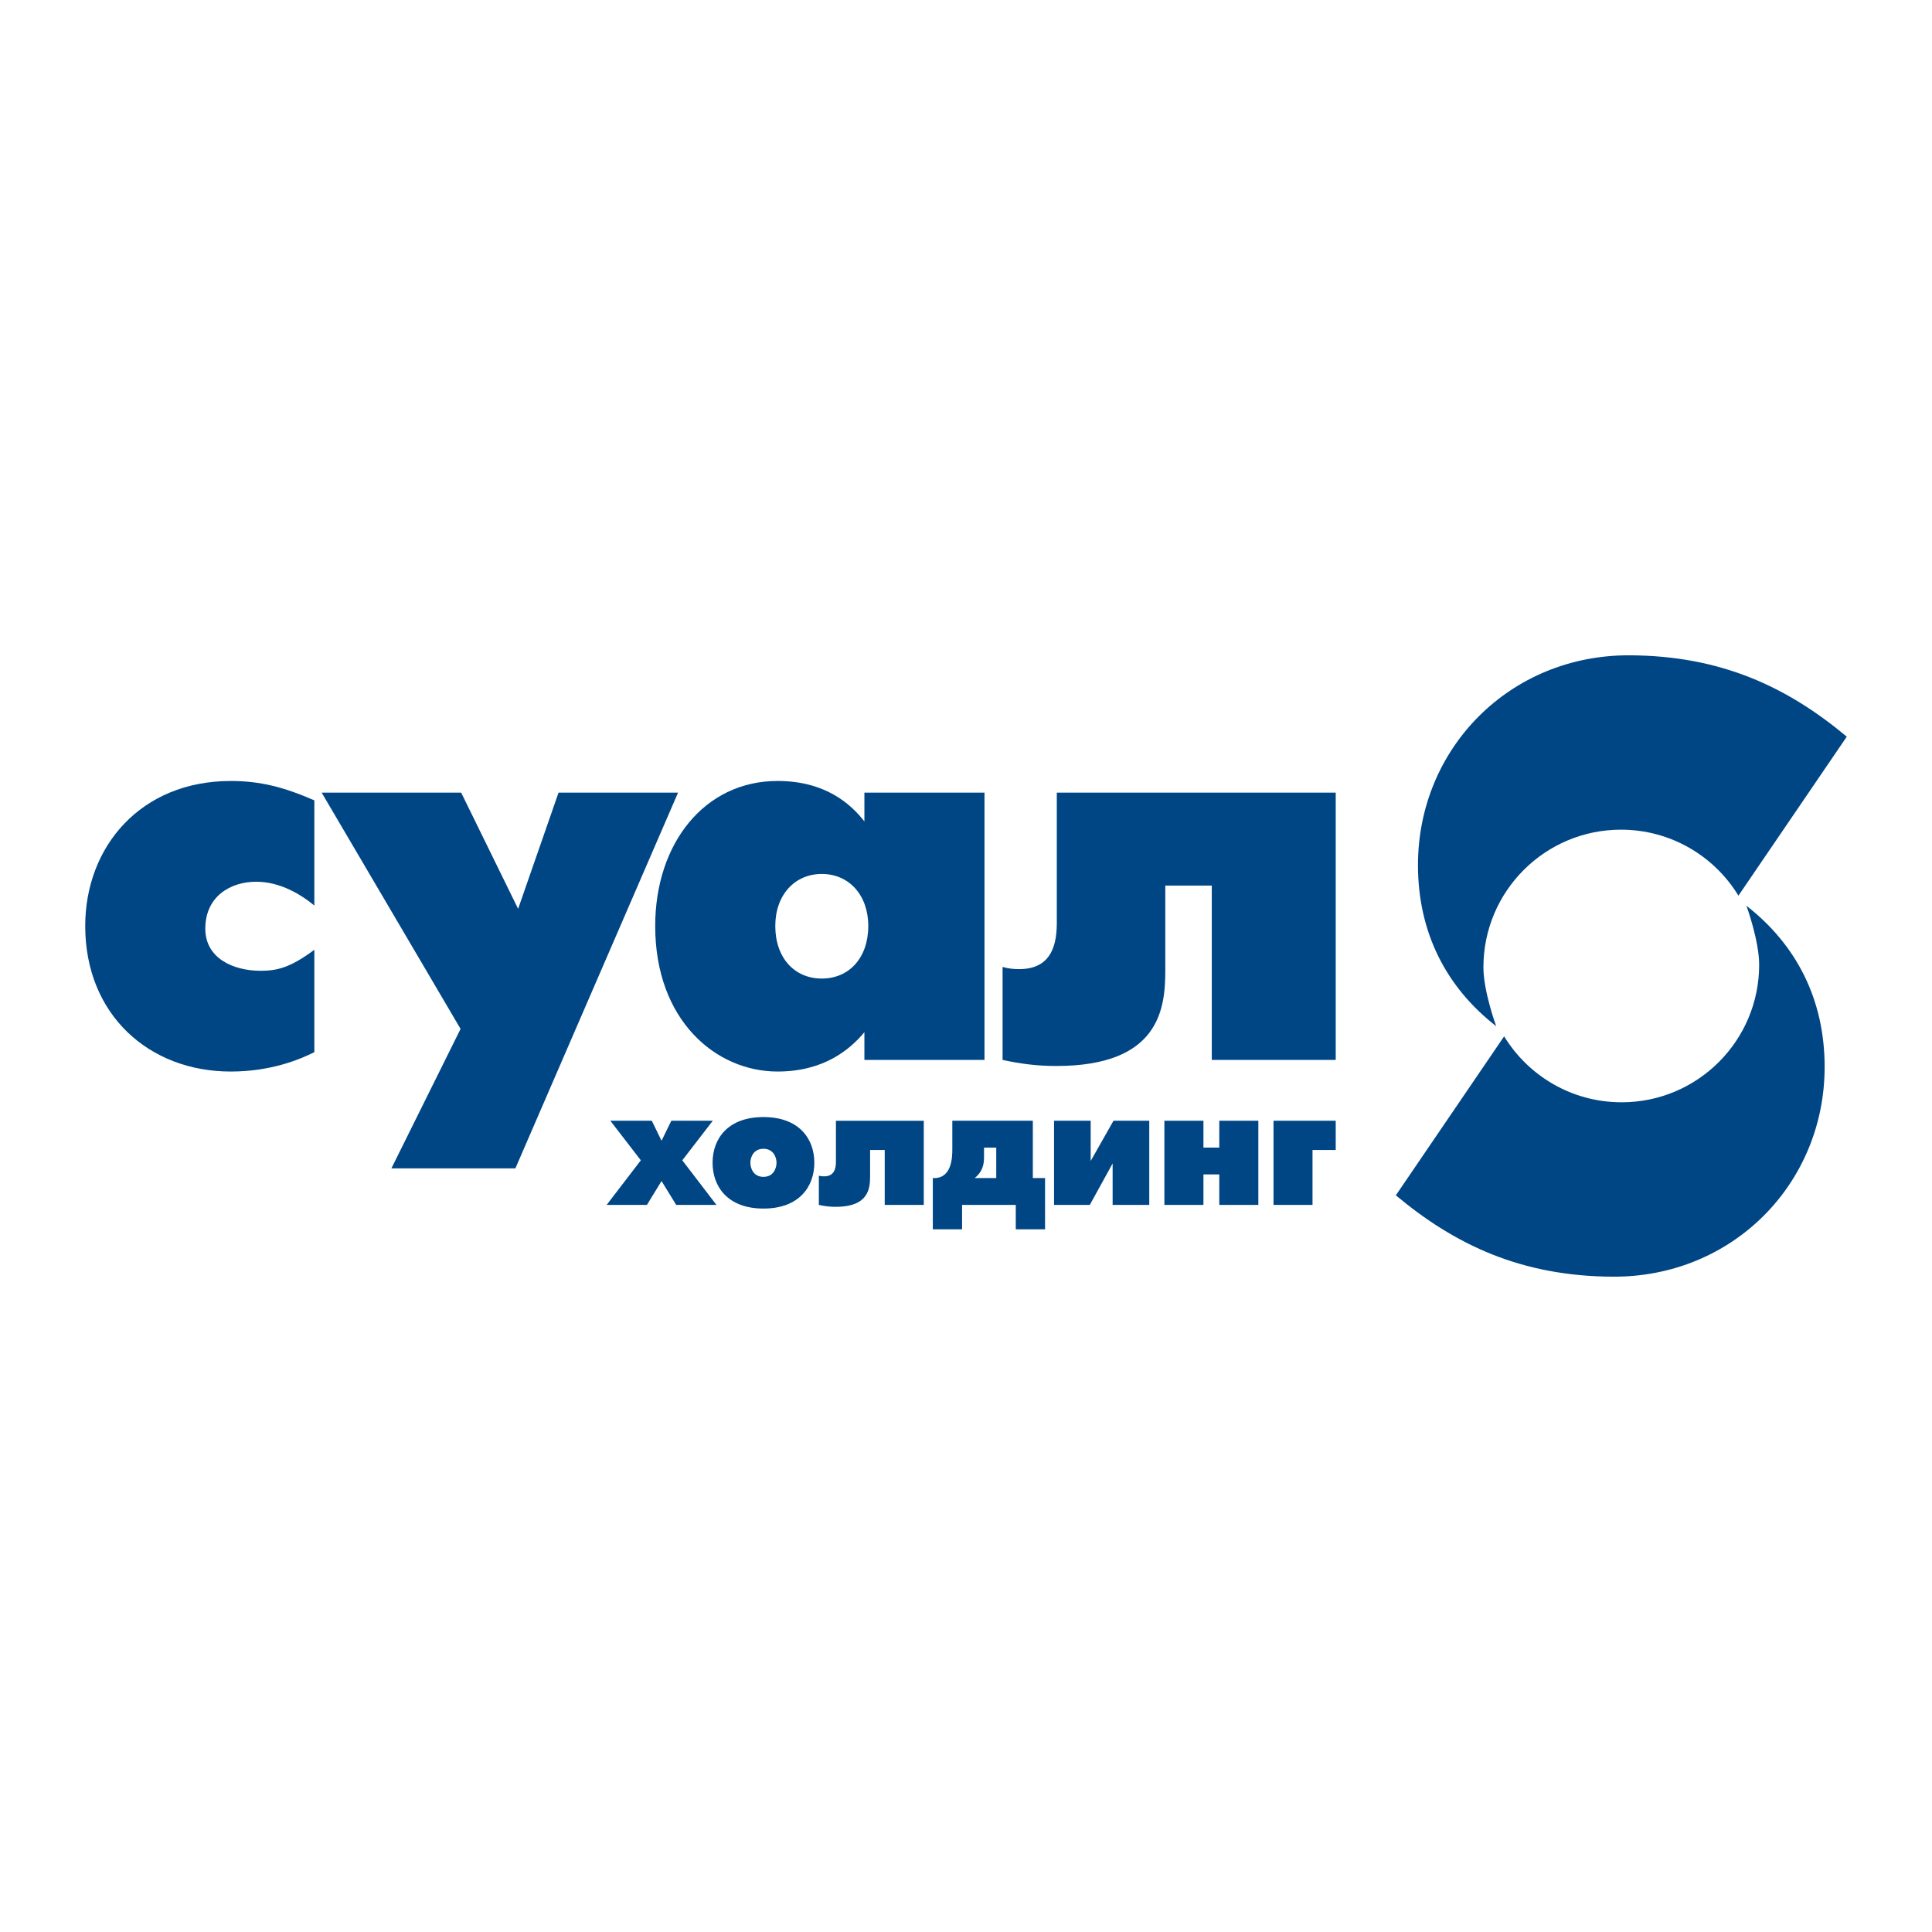 <?xml version="1.0" encoding="utf-8"?>
<!-- Generator: Adobe Illustrator 13.0.0, SVG Export Plug-In . SVG Version: 6.00 Build 14948)  -->
<!DOCTYPE svg PUBLIC "-//W3C//DTD SVG 1.0//EN" "http://www.w3.org/TR/2001/REC-SVG-20010904/DTD/svg10.dtd">
<svg version="1.0" id="Layer_1" xmlns="http://www.w3.org/2000/svg" xmlns:xlink="http://www.w3.org/1999/xlink" x="0px" y="0px"
	 width="192.756px" height="192.756px" viewBox="0 0 192.756 192.756" enable-background="new 0 0 192.756 192.756"
	 xml:space="preserve">
<g>
	<polygon fill-rule="evenodd" clip-rule="evenodd" fill="#FFFFFF" points="0,0 192.756,0 192.756,192.756 0,192.756 0,0 	"/>
	<path fill-rule="evenodd" clip-rule="evenodd" fill="#004685" d="M174.241,90.367c0,0,1.271,3.467,1.271,5.888
		c0,7.577-6.143,13.72-13.722,13.72c-4.964,0-9.309-2.633-11.723-6.579l-10.803,15.861c5.91,4.94,12.521,8.079,21.663,8.118
		c11.937,0.051,21.116-9.28,21.118-20.926C182.046,99.683,179.195,94.226,174.241,90.367L174.241,90.367z"/>
	<path fill-rule="evenodd" clip-rule="evenodd" fill="#004685" d="M149.275,102.385c0,0-1.274-3.462-1.274-5.882
		c0-7.58,6.147-13.726,13.726-13.726c4.961,0,9.31,2.636,11.717,6.583l10.809-15.862c-5.91-4.939-12.521-8.079-21.662-8.118
		c-11.943-0.053-21.12,9.28-21.12,20.927C141.47,93.074,144.32,98.528,149.275,102.385L149.275,102.385z"/>
	<path fill-rule="evenodd" clip-rule="evenodd" fill="#004685" d="M31.362,104.975c-1.436,0.717-4.308,1.933-8.339,1.933
		c-8.173,0-14.52-5.687-14.52-14.523c0-7.895,5.52-14.466,14.52-14.466c2.928,0,5.302,0.608,8.339,1.933v10.492
		c-1.271-1.049-3.369-2.374-5.798-2.374c-2.541,0-5.081,1.435-5.081,4.69c0,2.929,2.762,4.196,5.522,4.196
		c1.658,0,2.983-0.327,5.357-2.097V104.975L31.362,104.975z"/>
	<polygon fill-rule="evenodd" clip-rule="evenodd" fill="#004685" points="46.01,79.079 51.693,90.675 55.726,79.079 67.651,79.079 
		51.42,116.568 39.05,116.568 45.951,102.654 32.091,79.079 46.01,79.079 	"/>
	<path fill-rule="evenodd" clip-rule="evenodd" fill="#004685" d="M98.223,105.749H86.241v-2.763
		c-1.434,1.713-4.032,3.921-8.669,3.921c-6.129,0-12.203-5.081-12.203-14.523c0-8.227,4.915-14.466,12.203-14.466
		c4.693,0,7.235,2.208,8.669,4.032v-2.871h11.982V105.749L98.223,105.749z M86.628,92.384c0-3.091-1.933-5.189-4.638-5.189
		c-2.706,0-4.639,2.099-4.639,5.189c0,3.204,1.933,5.247,4.639,5.247C84.695,97.631,86.628,95.587,86.628,92.384L86.628,92.384z"/>
	<path fill-rule="evenodd" clip-rule="evenodd" fill="#004685" d="M133.265,105.749h-12.365V88.354h-4.638v8.5
		c0,3.813-0.609,9.5-10.878,9.5c-1.933,0-3.589-0.22-5.356-0.605V96.47c0.553,0.167,1.103,0.22,1.653,0.22
		c3.423,0,3.757-2.76,3.757-4.693V79.079h27.827V105.749L133.265,105.749z"/>
	<polygon fill-rule="evenodd" clip-rule="evenodd" fill="#004685" points="63.935,115.764 60.891,111.815 65.029,111.815 
		66.002,113.815 66.978,111.815 71.117,111.815 68.073,115.764 71.48,120.214 67.465,120.214 66.002,117.832 64.543,120.214 
		60.525,120.214 63.935,115.764 	"/>
	<path fill-rule="evenodd" clip-rule="evenodd" fill="#004685" d="M71.093,116.006c0-2.382,1.511-4.557,5.077-4.557
		c3.564,0,5.076,2.175,5.076,4.557c0,2.4-1.527,4.573-5.076,4.573C72.624,120.579,71.093,118.406,71.093,116.006L71.093,116.006z
		 M77.474,116.006c0-0.521-0.297-1.392-1.304-1.392c-1.009,0-1.306,0.87-1.306,1.392c0,0.54,0.297,1.409,1.306,1.409
		C77.177,117.415,77.474,116.546,77.474,116.006L77.474,116.006z"/>
	<path fill-rule="evenodd" clip-rule="evenodd" fill="#004685" d="M92.165,120.214h-3.896v-5.479h-1.46v2.681
		c0,1.199-0.191,2.99-3.425,2.99c-0.61,0-1.13-0.07-1.686-0.191v-2.92c0.172,0.054,0.346,0.069,0.518,0.069
		c1.08,0,1.185-0.87,1.185-1.48v-4.067h8.765V120.214L92.165,120.214z"/>
	<path fill-rule="evenodd" clip-rule="evenodd" fill="#004685" d="M103.046,111.815v5.721h1.219v5.113h-2.921v-2.436h-5.357v2.436
		h-2.92v-5.113c1.912,0.104,1.946-2.089,1.946-2.888v-2.833H103.046L103.046,111.815z M99.396,114.495h-1.22v1.062
		c0,0.955-0.416,1.58-0.936,1.979h2.156V114.495L99.396,114.495z"/>
	<polygon fill-rule="evenodd" clip-rule="evenodd" fill="#004685" points="108.817,111.815 108.817,115.831 111.095,111.815 
		114.662,111.815 114.662,120.214 111.007,120.214 111.007,116.078 108.73,120.214 105.163,120.214 105.163,111.815 
		108.817,111.815 	"/>
	<polygon fill-rule="evenodd" clip-rule="evenodd" fill="#004685" points="116.171,111.815 120.067,111.815 120.067,114.495 
		121.648,114.495 121.648,111.815 125.545,111.815 125.545,120.214 121.648,120.214 121.648,117.171 120.067,117.171 
		120.067,120.214 116.171,120.214 116.171,111.815 	"/>
	<polygon fill-rule="evenodd" clip-rule="evenodd" fill="#004685" points="127.059,111.815 133.265,111.815 133.265,114.734 
		130.95,114.734 130.95,120.214 127.059,120.214 127.059,111.815 	"/>
</g>
</svg>
